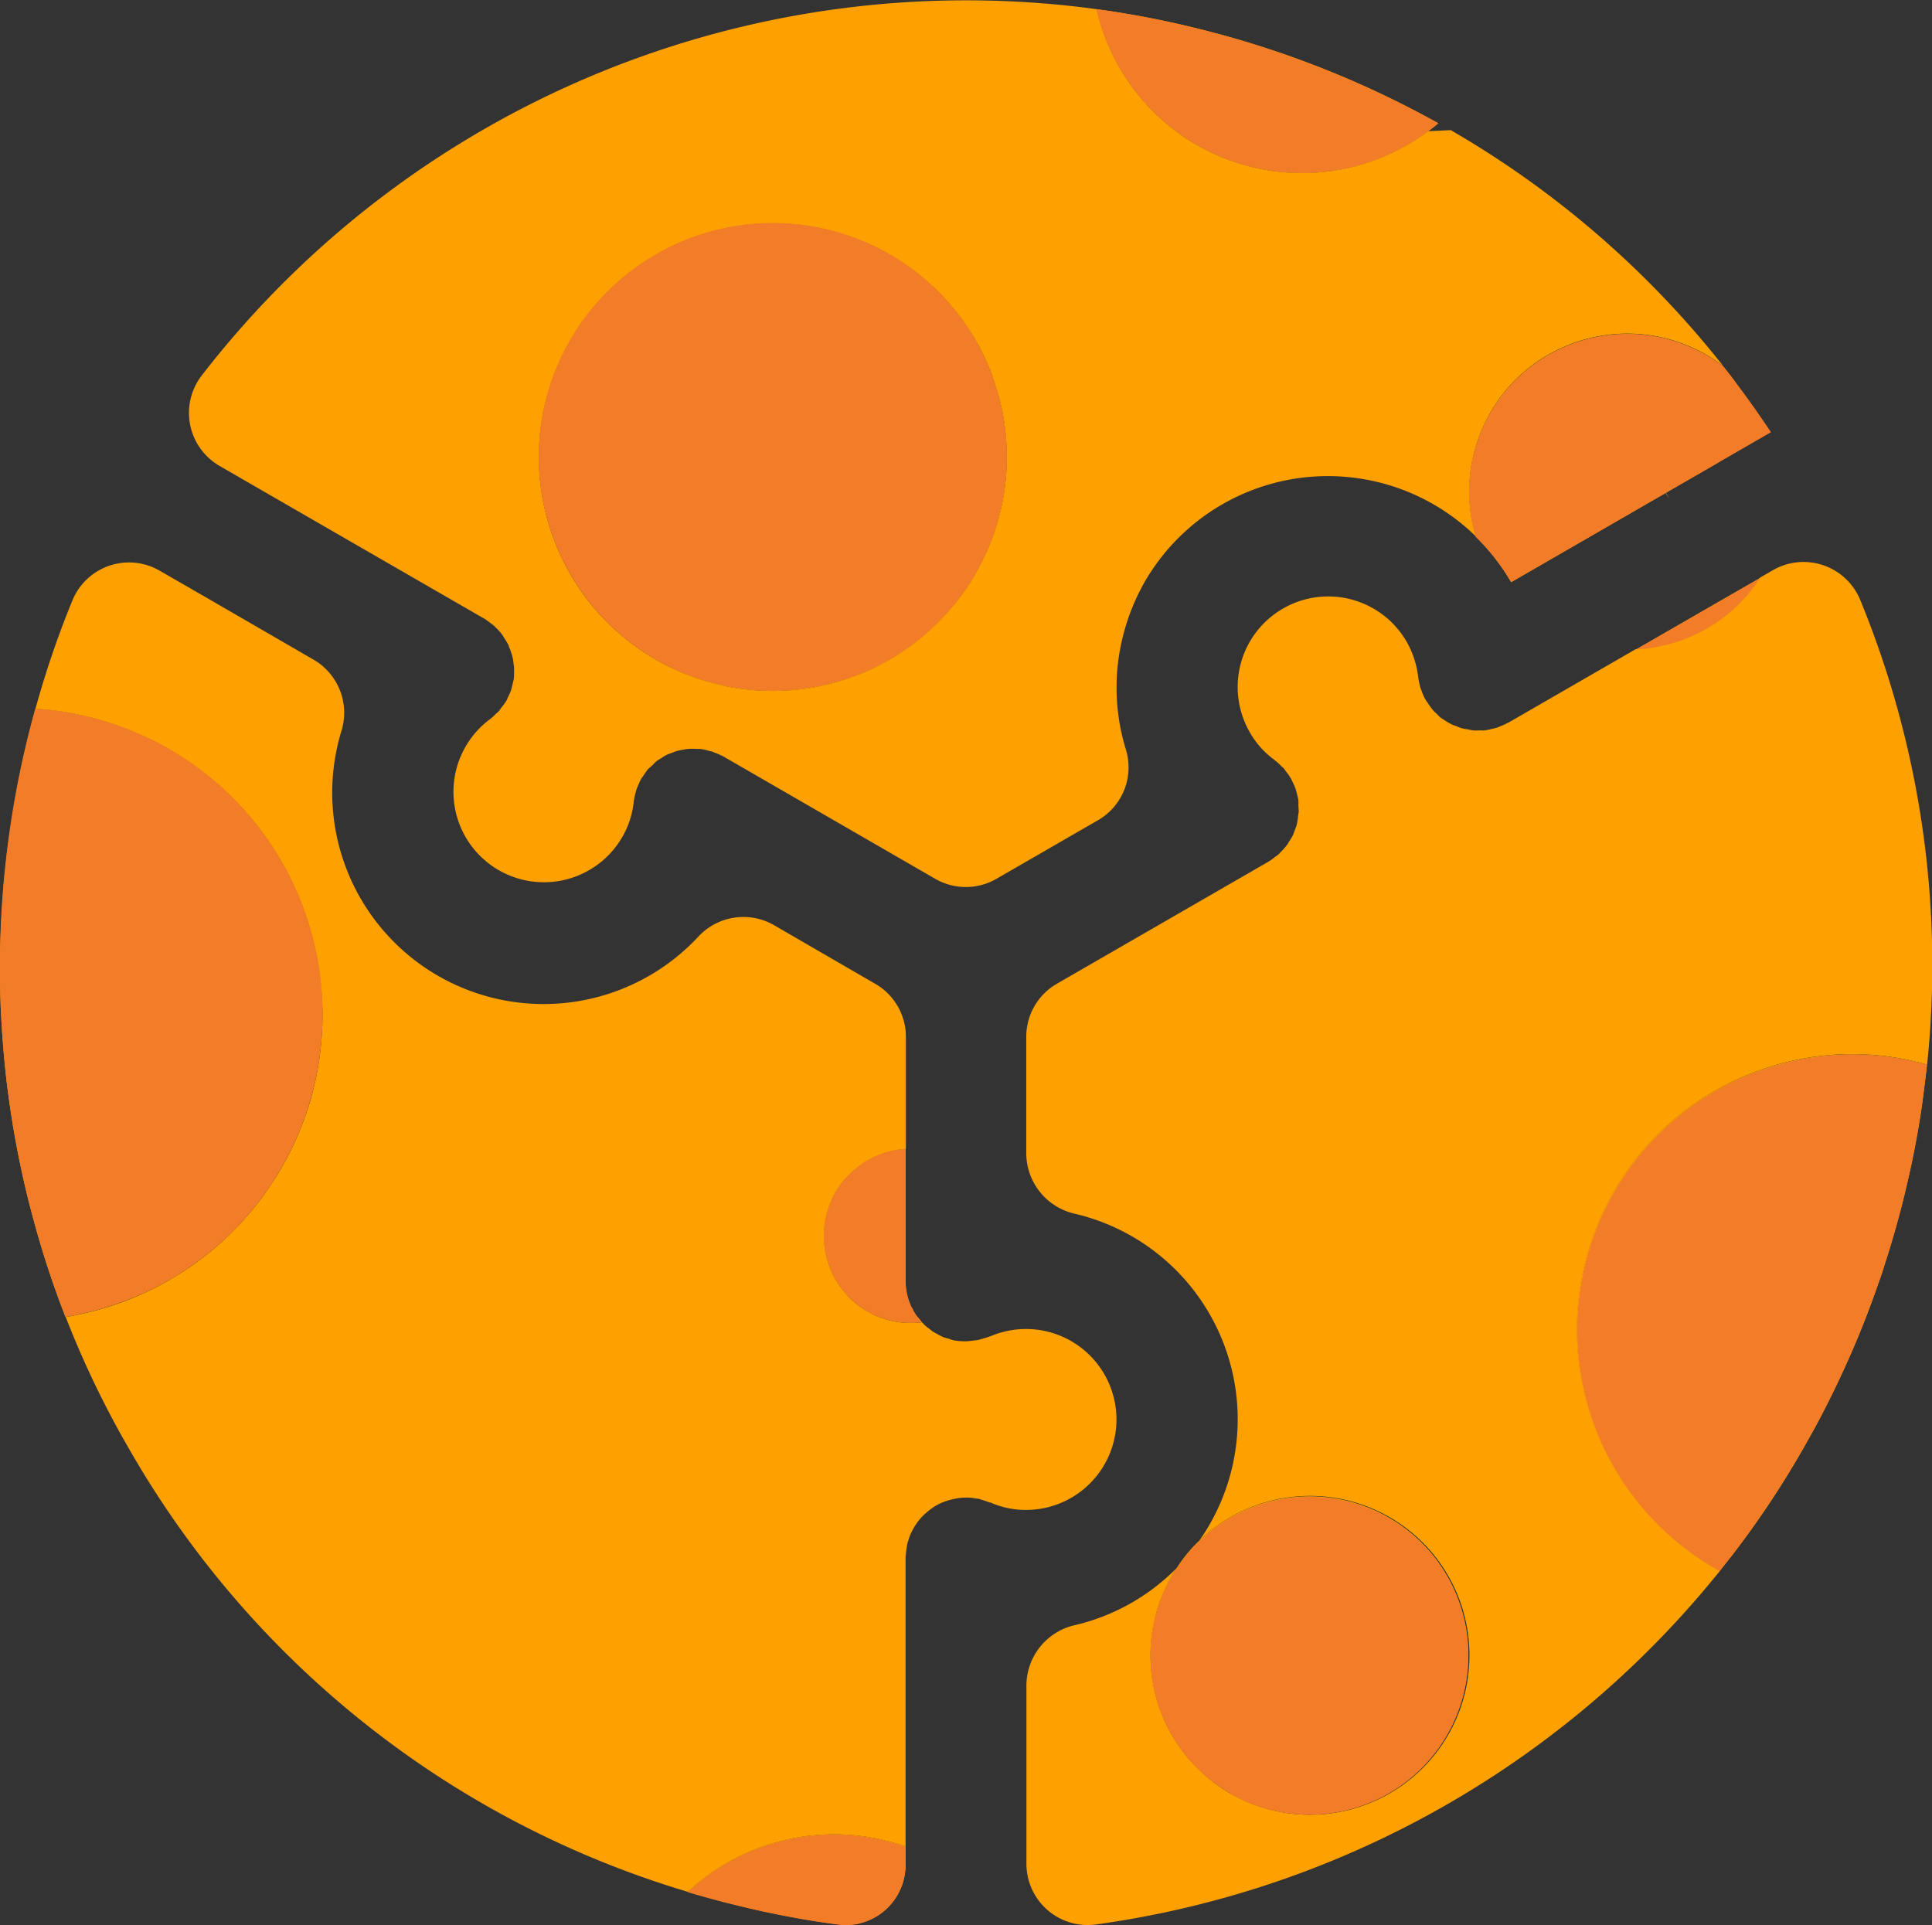 <svg id="Group_9532" data-name="Group 9532" xmlns="http://www.w3.org/2000/svg" xmlns:xlink="http://www.w3.org/1999/xlink" width="49.12" height="48.946" viewBox="0 0 49.12 48.946">
  <rect x="0" y="0" width="49.12" height="48.946" fill="#333333" stroke="none"/>
  <defs>
    <clipPath id="clip-path">
      <rect id="Rectangle_19102" data-name="Rectangle 19102" width="49.12" height="48.946" fill="none"/>
    </clipPath>
  </defs>
  <g id="Group_9531" data-name="Group 9531" clip-path="url(#clip-path)">
    <path id="Path_3080" data-name="Path 3080" d="M47.1,14.5l-.322.186a3.975,3.975,0,0,1-.706.82v0a4,4,0,0,1-2.457,1l-3.24,1.87c-.006,0-.006,0-.009,0a1.076,1.076,0,0,1-.2.092.359.359,0,0,1-.086.034.714.714,0,0,1-.1.025,1.965,1.965,0,0,1-.2.043h-.006c-.034.006-.064,0-.092,0-.068,0-.132.006-.2,0-.046-.006-.1-.018-.144-.028a.83.83,0,0,1-.147-.028,1.122,1.122,0,0,1-.141-.055.623.623,0,0,1-.132-.052,1.379,1.379,0,0,1-.129-.074c-.04-.028-.083-.055-.126-.083s-.071-.071-.111-.107a1.043,1.043,0,0,1-.1-.1,1.67,1.67,0,0,1-.12-.169.578.578,0,0,1-.049-.071s0-.006-.006-.006a.121.121,0,0,0-.025-.043,2,2,0,0,1-.086-.209c-.009-.021-.015-.043-.025-.064-.021-.089-.043-.181-.055-.27l0,0a2.356,2.356,0,0,0-.292-.894,2.3,2.3,0,0,0-3.989,2.3,2.172,2.172,0,0,0,.623.7.044.044,0,0,1,.006.009,1.167,1.167,0,0,1,.16.141c.021.025.049.04.071.064s.037.052.055.077a1.124,1.124,0,0,1,.123.175s0,0,.006,0a.581.581,0,0,0,.034.077c.031.064.061.126.086.193.015.043.021.086.034.129s.028.1.037.163a.926.926,0,0,1,0,.132,1.5,1.5,0,0,1,.009.166c-.006.04-.012.077-.018.117A1.162,1.162,0,0,1,35,20.96c-.006.04-.028.08-.037.117-.025.052-.037.107-.064.163a1.492,1.492,0,0,1-.1.163.429.429,0,0,1-.052.086l-.006.006a1.7,1.7,0,0,1-.141.16c-.025.021-.04.046-.064.068a.761.761,0,0,1-.08.058,1.7,1.7,0,0,1-.169.123L28.9,25.012a1.555,1.555,0,0,0-.778,1.348l0,2.938a1.583,1.583,0,0,0,1.2,1.553,5.368,5.368,0,0,1,3.2,8.32,4.053,4.053,0,1,1,.2,6.012h0s-.006,0-.009-.009v0a4.326,4.326,0,0,1-.476-.473q-.069-.083-.138-.175c-.086-.117-.169-.236-.246-.362-.037-.061-.074-.126-.107-.193a4.047,4.047,0,0,1-.347-2.85A.835.835,0,0,1,31.432,41a3.026,3.026,0,0,1,.126-.378,3.814,3.814,0,0,1,.264-.556c.04-.071.083-.138.132-.209-.009.009-.018.021-.028.031a5.354,5.354,0,0,1-2.6,1.439,1.579,1.579,0,0,0-1.2,1.551v3.13h0v1.378a1.557,1.557,0,0,0,1.763,1.544,24.675,24.675,0,0,0,15.869-8.99h0a1,1,0,0,1-.138-.077,6.812,6.812,0,0,1-.67-.439,8.074,8.074,0,0,1-.705-.6l-.093-.093a6.663,6.663,0,0,1-.482-.54c-.077-.1-.147-.187-.218-.286a7,7,0,0,1,4.5-11.005,6.917,6.917,0,0,1,3.074.169,24.443,24.443,0,0,0-1.7-11.814A1.558,1.558,0,0,0,47.1,14.5M27.21,38.2a2.206,2.206,0,0,0,.918.19,2.3,2.3,0,1,0-.921-4.413.011.011,0,0,0-.009,0c-.061.025-.129.043-.2.064-.031.006-.061.021-.1.028s-.061.006-.1.012c-.068.009-.138.018-.206.021-.006,0-.009,0-.009,0A.875.875,0,0,1,26.5,34.1a1.462,1.462,0,0,1-.2-.018.634.634,0,0,1-.141-.043c-.046-.012-.1-.025-.141-.04a1.515,1.515,0,0,1-.141-.071c-.043-.025-.083-.043-.123-.068s-.077-.061-.114-.089a.949.949,0,0,1-.12-.1c-.015-.015-.034-.037-.052-.052a2.208,2.208,0,0,1-2.045-.863,2.138,2.138,0,0,1-.378-.8A1.813,1.813,0,0,1,23,31.726a2.2,2.2,0,0,1,.144-1.145,2.139,2.139,0,0,1,.129-.267c.025-.043.049-.083.077-.123a2.062,2.062,0,0,1,.172-.224c.031-.034.061-.068.1-.1a2.215,2.215,0,0,1,1.44-.654l0-2.853a1.555,1.555,0,0,0-.777-1.345l-2.588-1.5a1.562,1.562,0,0,0-1.923.311A5.374,5.374,0,0,1,10.706,18.6a1.562,1.562,0,0,0-.691-1.821L7.26,15.184l-1.172-.675a1.555,1.555,0,0,0-2.215.752,24.281,24.281,0,0,0-.942,2.761h0c.249.015.5.043.749.083a7.947,7.947,0,0,1,1.115.267c.243.077.485.169.725.27.12.052.24.107.356.166.009,0,.012,0,.018.006.144.074.295.15.436.236.08.046.157.092.233.138.154.1.3.193.442.3s.282.209.415.322c.068.055.135.114.2.169q.29.263.553.544a7.815,7.815,0,0,1,1.732,7.508c-.074.243-.16.485-.258.722a7.38,7.38,0,0,1-.461.94c-.083.144-.169.282-.261.418a7.248,7.248,0,0,1-.583.771A7.69,7.69,0,0,1,6.575,32.4l0,0c-.111.068-.221.135-.335.2a7.924,7.924,0,0,1-1.416.614,7.878,7.878,0,0,1-1.124.27h0a24.113,24.113,0,0,0,1.624,3.375A24.386,24.386,0,0,0,19.518,48.1a5.463,5.463,0,0,1,5.536-1.151V43.284l0-3.676s0-.006,0-.009,0-.028.006-.046a1.837,1.837,0,0,1,.025-.227.5.5,0,0,0,.009-.061c.025-.092.055-.181.086-.264l.006-.006.009-.018a1.342,1.342,0,0,1,.068-.132.511.511,0,0,1,.055-.086.3.3,0,0,1,.034-.052,1.467,1.467,0,0,1,.169-.193.351.351,0,0,1,.049-.043,1.644,1.644,0,0,1,.166-.132c.021-.012.031-.021.049-.034a1.3,1.3,0,0,1,.236-.117c.012-.006.025-.009.04-.015a1.669,1.669,0,0,1,.221-.061c.021,0,.034-.009.055-.012a1.668,1.668,0,0,1,.255-.025s.006,0,.009,0a1.183,1.183,0,0,1,.2.018.915.915,0,0,0,.1.012.609.609,0,0,1,.089.028,1.96,1.96,0,0,1,.2.068Zm11.7-34.891-.571.027a5.362,5.362,0,0,1-5.886.344A5.356,5.356,0,0,1,29.912.233,24.576,24.576,0,0,0,7.158,9.548a1.557,1.557,0,0,0,.458,2.3l1.179.681v0l5.546,3.2s.006,0,.006,0c.055.04.114.08.166.123a.9.9,0,0,1,.08.061c.021.018.04.043.061.061a1.5,1.5,0,0,1,.147.166l0,.006a.461.461,0,0,1,.046.071c.04.061.077.12.111.184a1.151,1.151,0,0,0,.049.132c.018.052.034.1.046.144a.862.862,0,0,1,.028.15c.006.049.015.1.018.144s0,.1,0,.147a1.183,1.183,0,0,1-.006.147c-.009.052-.025.1-.037.154s-.021.092-.034.135a1.792,1.792,0,0,1-.086.19.58.58,0,0,1-.034.077l-.006.009a2.126,2.126,0,0,1-.129.175c-.018.025-.031.049-.052.074a.736.736,0,0,1-.071.064,1.639,1.639,0,0,1-.154.141c-.009,0-.006,0-.009.006a2.3,2.3,0,1,0,3.365,3,2.246,2.246,0,0,0,.295-.89s0-.006,0-.006a1.522,1.522,0,0,1,.043-.218c.009-.031.012-.055.021-.083a.66.66,0,0,1,.04-.1,1.677,1.677,0,0,1,.083-.184l.006-.009c.015-.028.037-.052.055-.08.037-.055.071-.107.111-.16l.114-.1a1.008,1.008,0,0,1,.1-.1.774.774,0,0,1,.135-.086.629.629,0,0,1,.117-.074.764.764,0,0,1,.138-.055,1.267,1.267,0,0,1,.138-.052,1.358,1.358,0,0,1,.154-.031.974.974,0,0,1,.141-.021,1.579,1.579,0,0,1,.209,0,.746.746,0,0,0,.083,0s.006,0,.006,0a1.9,1.9,0,0,1,.221.049.608.608,0,0,0,.08.018c.034.012.061.031.1.04.064.028.126.055.187.086l5.385,3.11a1.556,1.556,0,0,0,1.556,0l2.582-1.49a1.55,1.55,0,0,0,.708-1.8,5.347,5.347,0,0,1-.052-2.962,5.453,5.453,0,0,1,.537-1.308,5.379,5.379,0,0,1,8.411-1.148,4.014,4.014,0,0,1,1.864-4.631.01.01,0,0,1,.006,0,4.018,4.018,0,0,1,3.992.015,4.744,4.744,0,0,1,.43.286,24.345,24.345,0,0,0-6.932-6M26.829,14.592a5.947,5.947,0,0,1-10.79-4.861c.043-.123.086-.243.138-.365v0c.049-.12.1-.243.163-.359s.12-.24.187-.356a5.789,5.789,0,0,1,.986-1.271A5.952,5.952,0,0,1,26.857,8.69c.06.1.115.208.166.314a5.05,5.05,0,0,1,.205.471c.055.148.1.294.15.446a5.924,5.924,0,0,1-.55,4.67" transform="translate(-2.03 0)" fill="#fda000"/>
    <path id="Path_3081" data-name="Path 3081" d="M17.487,48.626c.212.064.424.123.636.181.025.006.052.015.08.021q.272.074.544.138c.427.107.854.2,1.28.279.163.031.329.061.491.089.295.049.593.092.887.129a1.527,1.527,0,0,0,1.618-1.526v-.464a5.463,5.463,0,0,0-5.536,1.151M8.193,25.971c-.006-.12-.012-.243-.025-.362,0-.012,0-.025,0-.037-.012-.107-.025-.215-.04-.322-.034-.236-.077-.473-.132-.709s-.12-.464-.2-.694c-.04-.114-.08-.227-.123-.338s-.089-.224-.138-.335-.1-.218-.154-.329c-.107-.215-.227-.427-.353-.633-.064-.1-.132-.206-.2-.307s-.141-.2-.215-.295-.147-.193-.227-.289-.16-.184-.243-.276q-.263-.281-.553-.544c-.064-.058-.132-.117-.2-.169-.132-.111-.273-.218-.415-.322s-.289-.2-.442-.3c-.074-.046-.154-.092-.23-.138-.147-.086-.295-.163-.442-.236-.006,0-.006-.006-.015-.006-.117-.058-.236-.114-.356-.166-.24-.1-.482-.193-.725-.27-.086-.028-.175-.052-.261-.077a.023.023,0,0,0-.018-.006c-.092-.025-.184-.049-.276-.071s-.184-.043-.279-.061-.187-.037-.279-.052c-.249-.04-.5-.068-.749-.083h0c-.147.534-.279,1.075-.39,1.618a25.186,25.186,0,0,0-.4,2.668q-.023.216-.037.433c-.006.08-.012.16-.018.243-.009.126-.015.255-.021.384C.012,24.31,0,24.731,0,25.154c0,.169,0,.335.006.5q0,.166.009.341c0,.138.009.273.018.411.028.513.071,1.026.126,1.538.021.184.046.365.071.55.052.372.111.743.181,1.115s.147.74.233,1.109q.064.281.138.553c.046.184.1.368.15.553.206.734.451,1.462.731,2.18h0c.15-.025.3-.052.448-.089q.152-.032.3-.074c.126-.031.249-.068.372-.107s.246-.083.365-.129a7.526,7.526,0,0,0,.706-.3c.117-.058.23-.117.344-.181s.224-.129.335-.2l0,0q.17-.106.332-.221c.147-.1.295-.212.436-.325.107-.089.215-.178.319-.273.021-.021.046-.04.068-.061.092-.086.184-.175.273-.267.117-.12.23-.243.341-.372a7.248,7.248,0,0,0,.583-.771c.092-.135.178-.273.261-.418a7.38,7.38,0,0,0,.461-.94c.031-.08.064-.16.092-.24s.061-.16.086-.243c.055-.16.1-.322.147-.485.021-.083.043-.166.061-.246s.037-.166.052-.249.031-.163.043-.246.028-.166.037-.249c.018-.141.031-.283.043-.427.009-.1.012-.187.015-.279s.006-.181.006-.27v-.015c0-.12,0-.236-.009-.356M37.327,42.393a4.041,4.041,0,0,0-6.832-2.7,3.758,3.758,0,0,0-.571.688c-.046.071-.089.138-.132.209s-.08.141-.114.215a.574.574,0,0,0-.031.061,1.353,1.353,0,0,0-.08.181.549.549,0,0,0-.04.1,3.026,3.026,0,0,0-.126.378,1.572,1.572,0,0,0-.046.172c-.015.061-.028.123-.04.184a3.671,3.671,0,0,0-.058.485,4.316,4.316,0,0,0,0,.488,4.07,4.07,0,0,0,.458,1.637c.034.064.068.129.107.193.077.126.16.246.246.362.043.058.089.12.138.175.074.083.15.166.227.246s.163.157.249.227v0s.006.006.012.009c.061.052.129.1.2.154a1.526,1.526,0,0,0,.144.1,1.75,1.75,0,0,0,.187.12.429.429,0,0,0,.049.031,3.988,3.988,0,0,0,2.275.531c.058,0,.117-.009.172-.015.04,0,.08-.009.12-.015a2.323,2.323,0,0,0,.255-.043.793.793,0,0,0,.123-.028c.064-.012.126-.031.19-.049a2.05,2.05,0,0,0,.221-.071,1.439,1.439,0,0,0,.147-.055c.077-.028.15-.061.224-.1s.15-.074.224-.114a3.788,3.788,0,0,0,.448-.282c.052-.037.1-.077.15-.117s.1-.083.154-.129.1-.092.147-.138q.1-.092.184-.193a4.713,4.713,0,0,0,.335-.43c.052-.077.1-.157.147-.236a4.041,4.041,0,0,0,.537-2.242M23.392,34.084c-.015-.021-.034-.04-.049-.058s-.034-.037-.046-.055a1.2,1.2,0,0,1-.1-.175.719.719,0,0,1-.046-.083s0-.006-.006-.009a.11.11,0,0,1-.012-.034,1.049,1.049,0,0,1-.071-.236.176.176,0,0,1-.012-.043,1.544,1.544,0,0,1-.025-.24v-.034c0-.006,0-.015,0-.021V29.736a1.691,1.691,0,0,0-.218.025,1.661,1.661,0,0,0-.178.037,1.415,1.415,0,0,0-.163.046l-.055.018a2.148,2.148,0,0,0-.341.157c-.058.034-.117.071-.172.107a2.13,2.13,0,0,0-.313.264,2.237,2.237,0,0,0-.283.35,1.058,1.058,0,0,0-.061.1.245.245,0,0,0-.025.049,1.364,1.364,0,0,0-.074.15.49.49,0,0,0-.037.083,1.632,1.632,0,0,0-.061.172.082.082,0,0,0-.009.037,1.332,1.332,0,0,0-.049.19c-.012.068-.025.138-.031.209a2.281,2.281,0,0,0,.012.522,1.383,1.383,0,0,0,.046.224,2.138,2.138,0,0,0,.378.8c.031.04.061.08.092.117s.064.071.1.1a1.107,1.107,0,0,0,.107.1c.006.006.009.012.015.015a.414.414,0,0,0,.043.034c.04.034.08.064.123.1.058.043.12.083.181.12a1.746,1.746,0,0,0,.169.086c.064.028.126.055.193.08l.144.046a.372.372,0,0,1,.055.015c.055.012.107.025.163.034a1.345,1.345,0,0,0,.19.025q.092.009.184.009a2.229,2.229,0,0,0,.286-.018.366.366,0,0,0-.046-.055M45.915,27.43a7,7,0,0,0-4.5,11.005c.071.1.141.193.218.286a6.186,6.186,0,0,0,.522.58l.068.068c.037.034.077.074.123.114.132.123.27.24.415.353q.138.111.286.212c.1.074.212.147.322.215a.011.011,0,0,1,.006,0c.068.043.138.086.209.126a1,1,0,0,0,.138.077h0c.086-.107.172-.218.258-.329A.093.093,0,0,1,44,40.118a23.509,23.509,0,0,0,1.953-2.954c.221-.384.424-.774.617-1.17l.037-.074q.272-.557.516-1.124c.23-.537.442-1.087.633-1.64.049-.138.1-.276.141-.418s.089-.276.132-.418.08-.261.117-.393c.043-.147.086-.3.126-.448s.077-.282.111-.427c.071-.282.135-.568.2-.854.031-.144.061-.286.089-.43s.055-.289.08-.433c.049-.286.1-.577.135-.866s.077-.58.107-.872a6.962,6.962,0,0,0-3.074-.169M25.582,11.714c-.009-.135-.025-.27-.043-.4a6.4,6.4,0,0,0-.19-.866c-.025-.077-.049-.154-.074-.227-.018-.058-.04-.117-.061-.175s-.037-.092-.055-.141c-.037-.1-.08-.2-.126-.292-.012-.021-.021-.046-.034-.068a.341.341,0,0,1-.021-.049c-.031-.052-.055-.107-.086-.16a1.141,1.141,0,0,0-.064-.12c-.009-.018-.021-.037-.031-.052s0-.006-.006-.009c-.046-.083-.1-.166-.15-.246-.009-.015-.018-.028-.028-.043-.052-.083-.111-.163-.169-.243-.092-.126-.187-.246-.289-.362-.064-.077-.129-.147-.2-.218a.444.444,0,0,0-.064-.068c-.1-.1-.2-.2-.313-.3-.089-.077-.184-.154-.279-.227a5.768,5.768,0,0,0-.676-.454,5.986,5.986,0,0,0-.719-.353c-.1-.043-.209-.083-.316-.12a2.123,2.123,0,0,0-.236-.077c-.123-.037-.249-.071-.375-.1-.061-.015-.123-.028-.187-.04-.126-.025-.252-.046-.378-.061-.064-.009-.126-.015-.19-.021-.089-.009-.178-.015-.264-.018s-.181-.009-.27-.009h-.034c-.107,0-.218,0-.325.009a.175.175,0,0,1-.04,0c-.1.006-.2.015-.3.028a.085.085,0,0,1-.028,0c-.114.012-.224.031-.335.049a4.929,4.929,0,0,0-.669.157.011.011,0,0,1-.009,0q-.166.051-.332.111c-.107.04-.218.083-.322.129s-.215.1-.319.147-.206.107-.307.166c-.009.006-.018.009-.028.015-.092.055-.181.111-.27.169s-.178.12-.264.184c-.068.049-.132.1-.2.154s-.117.1-.172.144a.8.8,0,0,0-.107.1c-.046.04-.092.083-.135.126a.1.1,0,0,0-.031.031c-.08.077-.16.16-.233.246a.5.5,0,0,0-.055.061c-.061.068-.12.135-.175.209a1.635,1.635,0,0,0-.111.144c-.043.055-.083.111-.123.169l-.074.111c-.049.071-.1.144-.138.218l-.055.092-.055.1q-.06.106-.111.212-.1.2-.184.405c-.046.114-.089.227-.129.344-.018.049-.034.1-.049.15s-.037.114-.052.169-.031.114-.043.169c-.018.077-.037.157-.052.233s-.031.157-.043.236c-.009.061-.018.12-.025.181a.885.885,0,0,0-.012.089c-.009.074-.018.15-.021.224a.5.5,0,0,0-.006.068c-.009.126-.012.255-.012.381,0,.141.006.283.015.421,0,.068.009.138.018.206.015.141.034.279.058.415.012.071.025.138.04.206a5.655,5.655,0,0,0,.163.6c.021.068.043.132.068.2a5.615,5.615,0,0,0,.246.577c.031.064.061.126.1.187a5.208,5.208,0,0,0,.27.454,1.612,1.612,0,0,0,.1.15A5.945,5.945,0,0,0,16.2,16.986c.043.031.086.061.132.089s.107.074.163.107c.071.043.144.089.218.129.046.028.1.055.144.08.117.064.236.123.359.178.074.034.15.064.224.1.046.018.092.034.138.052a6.376,6.376,0,0,0,.691.212c.08.018.163.037.243.049.187.037.378.064.565.083.089.009.178.015.264.018s.181.009.27.009h.034q.152,0,.3-.009c.028,0,.055,0,.08,0,.1-.006.193-.015.292-.028h.015a5.9,5.9,0,0,0,1.01-.209.011.011,0,0,1,.009,0,5.059,5.059,0,0,0,.654-.24c.107-.046.215-.1.319-.147s.206-.107.307-.166.2-.12.3-.184.169-.114.252-.178a5.213,5.213,0,0,0,.771-.679,1.344,1.344,0,0,0,.111-.12,2.021,2.021,0,0,0,.154-.175c.037-.043.071-.083.1-.126.052-.064.1-.129.15-.2a6.206,6.206,0,0,0,.5-.826q.055-.106.1-.212a6.122,6.122,0,0,0,.35-1l.028-.12c.028-.126.052-.252.074-.375.009-.049.015-.1.021-.144s.012-.086.015-.129c.009-.077.018-.15.021-.227l.009-.138c0-.04.006-.08.006-.12.006-.206,0-.415-.012-.623M44.088,10.2a.187.187,0,0,0-.031-.043l-.046-.064-.2-.252a4.744,4.744,0,0,0-.43-.286,4.018,4.018,0,0,0-3.992-.015.01.01,0,0,0-.006,0,4.014,4.014,0,0,0-1.864,4.631,5.412,5.412,0,0,1,.9,1.155l3.93-2.269c.031.049.061.1.092.141-.028-.046-.058-.1-.089-.144l1.3-.749a1.546,1.546,0,0,0,.439-2.106m-.2,5.515v0l-2.3,1.327a4,4,0,0,0,2.457-1v0a3.975,3.975,0,0,0,.706-.82ZM30.918,1.372A24.406,24.406,0,0,0,27.882.758a5.356,5.356,0,0,0,2.546,3.448,5.362,5.362,0,0,0,6.141-.547,24.71,24.71,0,0,0-5.65-2.288" transform="translate(0 -0.525)" fill="#fda000"/>
    <path id="Path_3082" data-name="Path 3082" d="M48.134,29.846A5.947,5.947,0,1,1,55.388,27.9a5.949,5.949,0,0,1-7.254,1.944" transform="translate(-30.919 -12.802)" fill="#f27c28"/>
    <path id="Path_3083" data-name="Path 3083" d="M135.438,49.669l2.3-1.325,0,0,.862-.5a3.97,3.97,0,0,1-.7.818v0a4,4,0,0,1-2.456,1" transform="translate(-93.85 -33.152)" fill="#f27c28"/>
    <path id="Path_3084" data-name="Path 3084" d="M123.69,28.17a0,0,0,0,1,.005,0,4.017,4.017,0,0,1,3.991.015,4.352,4.352,0,0,1,.431.286q.637.808,1.211,1.673l-2.673,1.543c.03.046.062.1.09.143l-.092-.142-3.93,2.269a5.455,5.455,0,0,0-.9-1.155,4.016,4.016,0,0,1,1.865-4.63" transform="translate(-84.302 -19.155)" fill="#f27c28"/>
    <path id="Path_3085" data-name="Path 3085" d="M134.181,100.434a7,7,0,0,1,5.266-12.871,24.658,24.658,0,0,1-5.264,12.87h0" transform="translate(-90.458 -60.491)" fill="#f27c28"/>
    <path id="Path_3086" data-name="Path 3086" d="M68.975,99.005a2.214,2.214,0,0,1,1.319-3.88v3.361c0,.007,0,.015,0,.022a1.4,1.4,0,0,0,.028.271.3.3,0,0,0,.01.045,1.179,1.179,0,0,0,.074.234.194.194,0,0,0,.012.035s0,.008,0,.01c.01.031.033.054.045.083a1.213,1.213,0,0,0,.1.174c.026.04.063.075.094.114a.421.421,0,0,1,.046.055,2.2,2.2,0,0,1-1.731-.524" transform="translate(-47.267 -65.915)" fill="#f27c28"/>
    <path id="Path_3087" data-name="Path 3087" d="M1.669,74.147A24.485,24.485,0,0,1,.9,58.686a7.718,7.718,0,0,1,2.946.786.026.026,0,0,1,.015,0c.148.075.295.153.441.237A7.791,7.791,0,0,1,7.159,70.356a7.731,7.731,0,0,1-2.613,2.707l0,0a7.848,7.848,0,0,1-2.875,1.081" transform="translate(-0.003 -40.666)" fill="#f27c28"/>
    <path id="Path_3088" data-name="Path 3088" d="M62.486,152.2v.464a1.527,1.527,0,0,1-1.618,1.526c-.295-.037-.593-.08-.887-.129-.163-.028-.329-.058-.491-.089-.427-.08-.854-.172-1.28-.279q-.272-.064-.544-.138c-.028-.006-.055-.015-.08-.021-.212-.058-.424-.117-.636-.181a5.463,5.463,0,0,1,5.536-1.151" transform="translate(-39.463 -105.245)" fill="#f27c28"/>
    <path id="Path_3089" data-name="Path 3089" d="M97.277,131.446a4.1,4.1,0,0,1-.578-.4c-.006,0-.011-.006-.012-.01a4.038,4.038,0,0,1-.889-5.1c.041-.072.084-.139.131-.208a3.819,3.819,0,0,1,.571-.688,4.04,4.04,0,1,1,.777,6.416" transform="translate(-66.005 -85.857)" fill="#f27c28"/>
    <path id="Path_3090" data-name="Path 3090" d="M93.348,4.206A5.344,5.344,0,0,1,90.8.759a24.9,24.9,0,0,1,8.685,2.9,5.36,5.36,0,0,1-6.141.546" transform="translate(-62.921 -0.526)" fill="#f27c28"/>
    <path id="Path_3091" data-name="Path 3091" d="M137.921,40.8l0,0c.03.046.062.1.09.143l-.092-.142" transform="translate(-95.57 -28.273)" fill="#fff"/>
  </g>
</svg>
